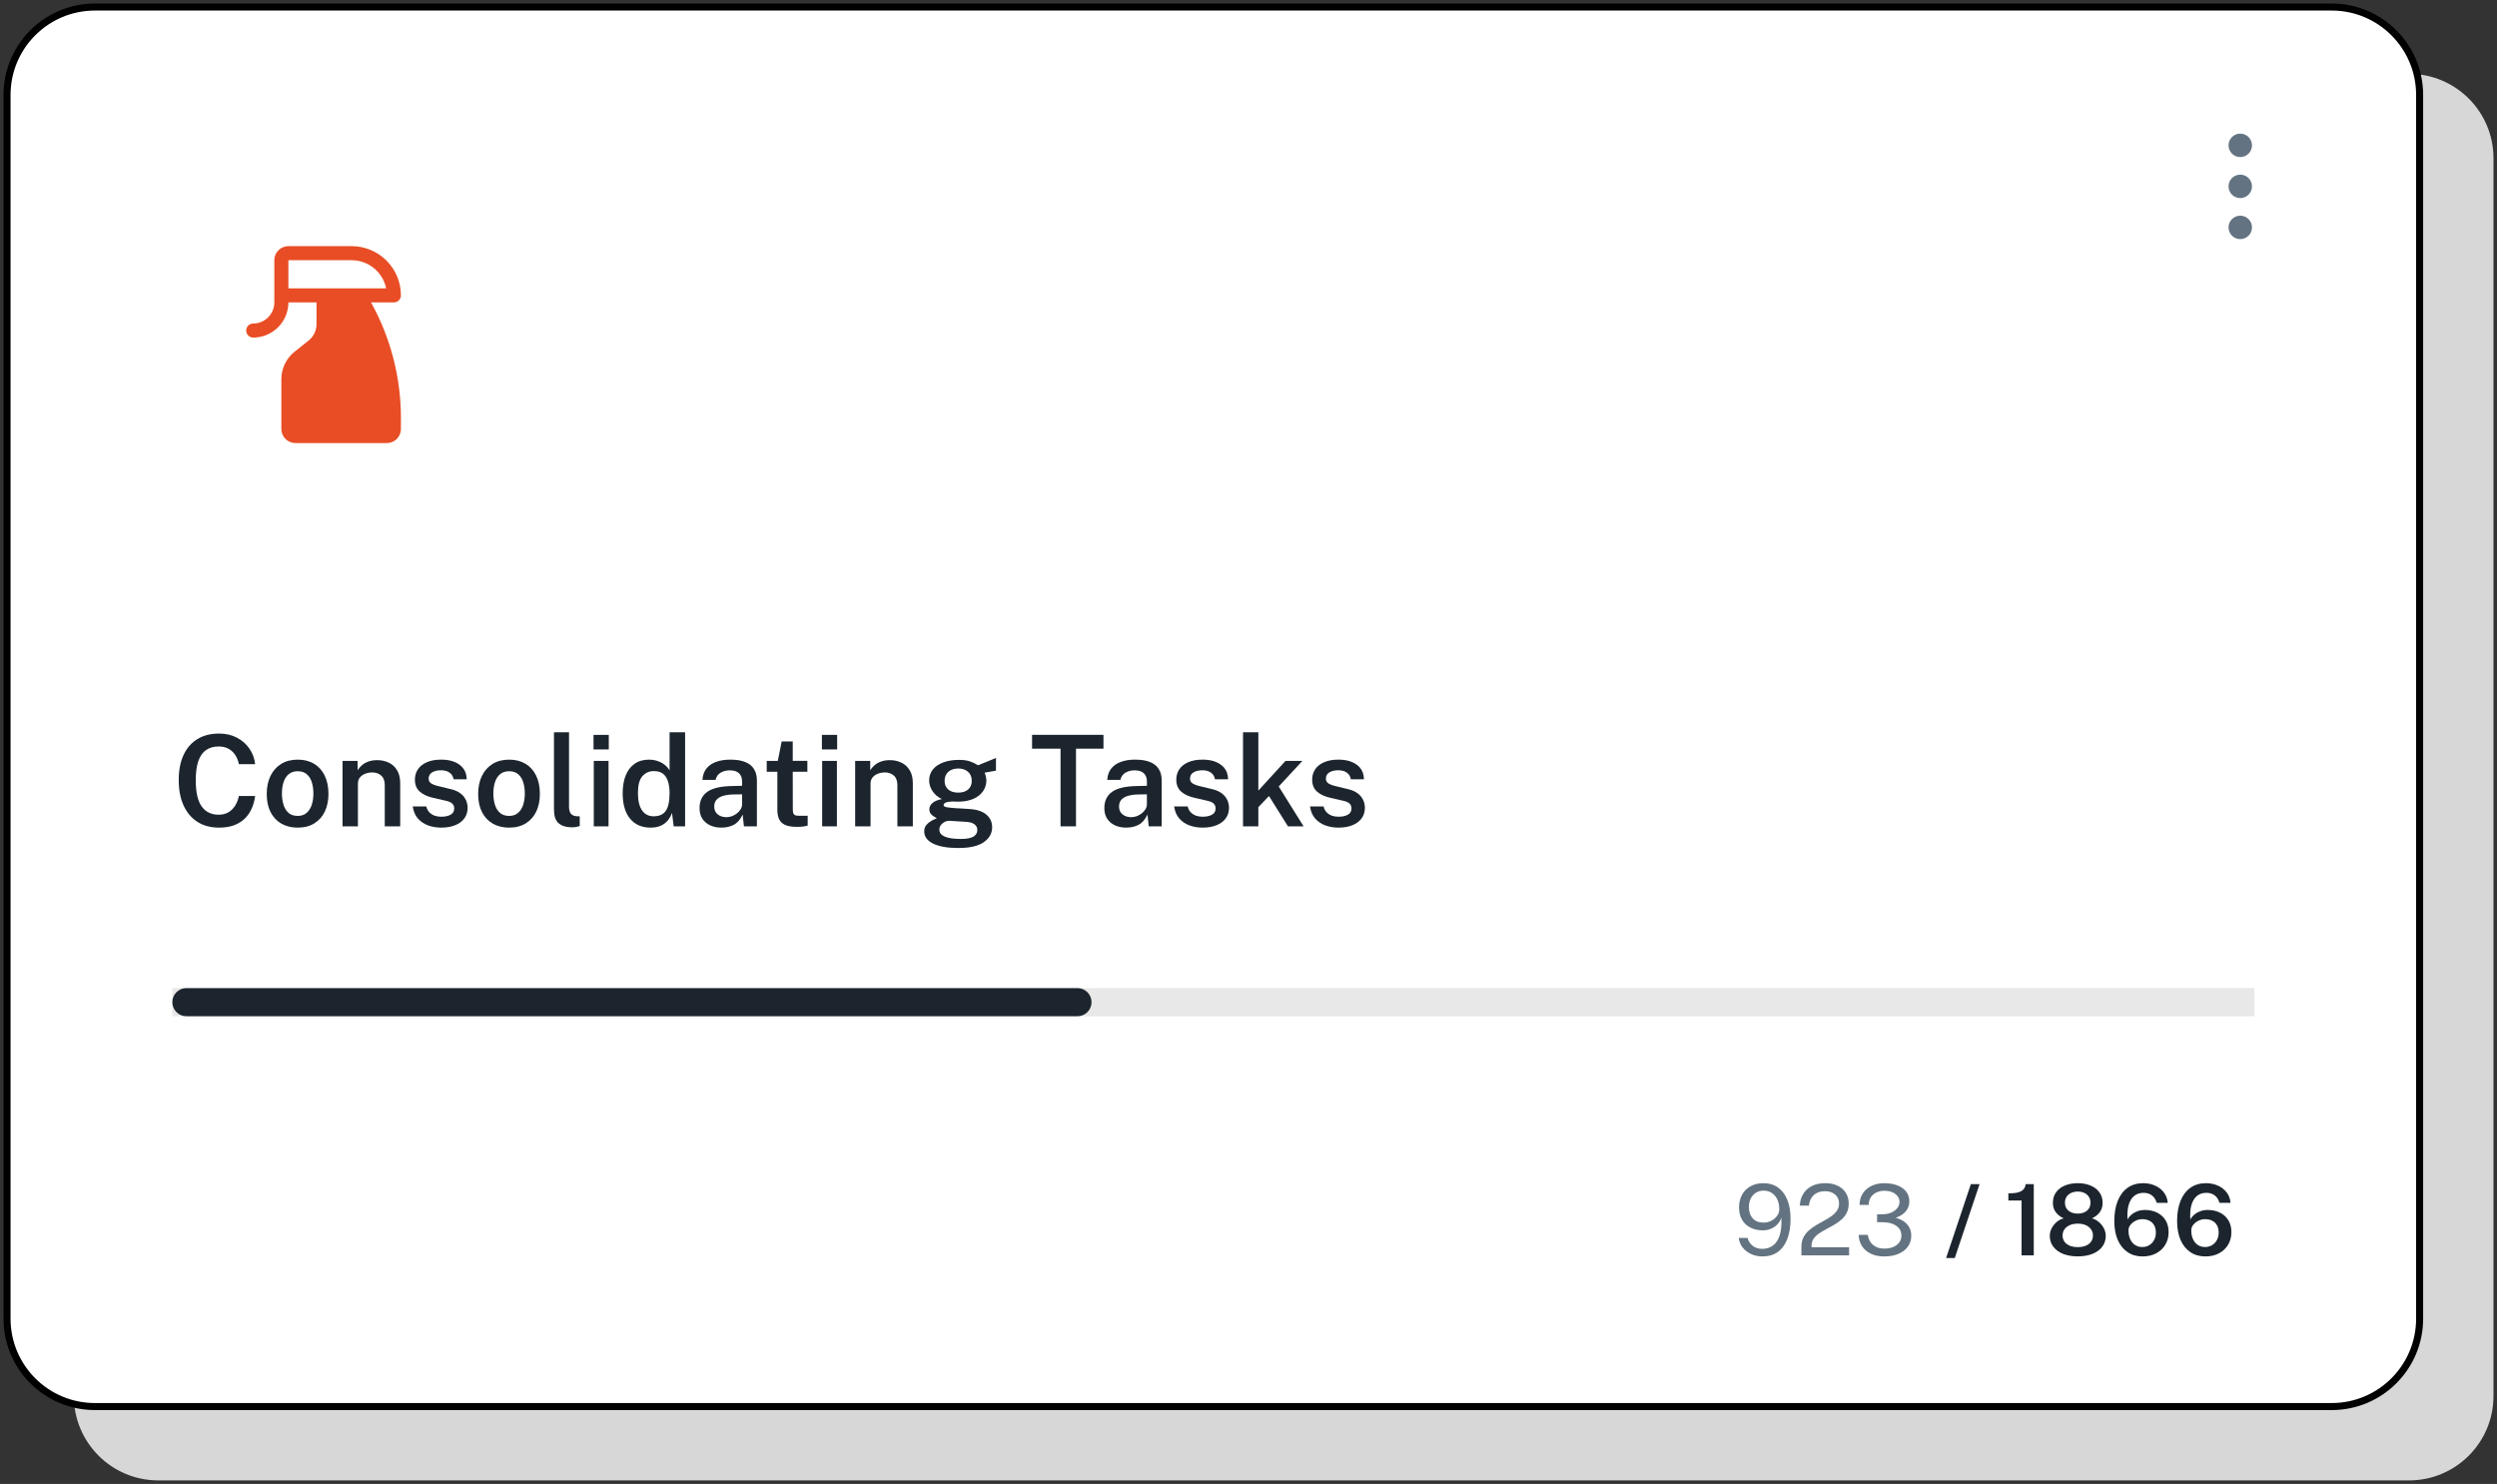 <?xml version="1.0" encoding="UTF-8"?>
<svg xmlns="http://www.w3.org/2000/svg" width="355" height="211" viewBox="0 0 355 211" fill="none">
  <rect x="0" y="0" width="355" height="211" fill="#333333" stroke="none"/>
  <path d="M342.5 10.5H22.5C15.873 10.5 10.5 15.873 10.5 22.5V198.5C10.5 205.127 15.873 210.5 22.5 210.5H342.5C349.127 210.5 354.5 205.127 354.5 198.5V22.5C354.5 15.873 349.127 10.5 342.5 10.5Z" fill="#D7D7D7"></path>
  <path d="M331.5 1H13.5C6.596 1 1 6.596 1 13.5V187.5C1 194.404 6.596 200 13.5 200H331.5C338.404 200 344 194.404 344 187.5V13.5C344 6.596 338.404 1 331.5 1Z" fill="white" stroke="black"></path>
  <mask id="mask0_4131_3700" style="mask-type:luminance" maskUnits="userSpaceOnUse" x="25" y="25" width="48" height="48">
    <path d="M73 25H25V73H73V25Z" fill="white"></path>
  </mask>
  <g mask="url(#mask0_4131_3700)"> </g>
  <g clip-path="url(#clip0_4131_3700)">
    <path d="M56 43C56.265 43 56.52 42.895 56.707 42.707C56.895 42.52 57 42.265 57 42C56.998 40.144 56.26 38.365 54.948 37.052C53.635 35.74 51.856 35.002 50 35H41C40.47 35 39.961 35.211 39.586 35.586C39.211 35.961 39 36.47 39 37V43C39 43.796 38.684 44.559 38.121 45.121C37.559 45.684 36.796 46 36 46C35.735 46 35.48 46.105 35.293 46.293C35.105 46.48 35 46.735 35 47C35 47.265 35.105 47.52 35.293 47.707C35.48 47.895 35.735 48 36 48C37.326 48 38.598 47.473 39.535 46.535C40.473 45.598 41 44.326 41 43H45V46.078C45.001 46.528 44.901 46.972 44.706 47.378C44.511 47.783 44.227 48.14 43.875 48.42L41.875 50.019C41.288 50.486 40.815 51.08 40.49 51.756C40.166 52.432 39.998 53.173 40 53.922V61C40 61.53 40.211 62.039 40.586 62.414C40.961 62.789 41.47 63 42 63H55C55.53 63 56.039 62.789 56.414 62.414C56.789 62.039 57 61.53 57 61V59.434C57.002 53.684 55.539 48.028 52.75 43H56ZM41 37H50C51.152 37.002 52.269 37.4 53.161 38.129C54.054 38.858 54.668 39.871 54.9 41H41V37Z" fill="#E84D25"></path>
  </g>
  <path d="M190.287 117.68C189.639 117.68 189.024 117.578 188.442 117.374C187.866 117.164 187.38 116.837 186.984 116.393C186.594 115.949 186.348 115.376 186.246 114.674H188.172C188.256 115.016 188.403 115.295 188.613 115.511C188.829 115.727 189.081 115.886 189.369 115.988C189.663 116.084 189.966 116.132 190.278 116.132C190.836 116.132 191.286 116.036 191.628 115.844C191.97 115.652 192.141 115.355 192.141 114.953C192.141 114.659 192.045 114.425 191.853 114.251C191.667 114.077 191.361 113.945 190.935 113.855L189.171 113.45C188.379 113.276 187.746 112.988 187.272 112.586C186.798 112.184 186.558 111.617 186.552 110.885C186.546 110.333 186.684 109.841 186.966 109.409C187.248 108.977 187.668 108.638 188.226 108.392C188.784 108.14 189.471 108.014 190.287 108.014C191.373 108.014 192.243 108.257 192.897 108.743C193.557 109.223 193.896 109.91 193.914 110.804H192.051C191.985 110.402 191.796 110.09 191.484 109.868C191.172 109.64 190.767 109.526 190.269 109.526C189.753 109.526 189.33 109.625 189 109.823C188.67 110.021 188.505 110.324 188.505 110.732C188.505 111.014 188.628 111.236 188.874 111.398C189.126 111.56 189.507 111.698 190.017 111.812L191.691 112.217C192.171 112.337 192.564 112.499 192.87 112.703C193.176 112.907 193.413 113.132 193.581 113.378C193.755 113.618 193.875 113.867 193.941 114.125C194.013 114.377 194.049 114.611 194.049 114.827C194.049 115.427 193.893 115.94 193.581 116.366C193.275 116.786 192.84 117.11 192.276 117.338C191.718 117.566 191.055 117.68 190.287 117.68Z" fill="#1C252E"></path>
  <path d="M176.721 117.5V104.126H178.899V112.415L182.76 108.194H185.163L181.797 111.83L185.334 117.5H183.111L180.411 113.189L178.899 114.773V117.5H176.721Z" fill="#1C252E"></path>
  <path d="M170.969 117.68C170.321 117.68 169.706 117.578 169.124 117.374C168.548 117.164 168.062 116.837 167.666 116.393C167.276 115.949 167.03 115.376 166.928 114.674H168.854C168.938 115.016 169.085 115.295 169.295 115.511C169.511 115.727 169.763 115.886 170.051 115.988C170.345 116.084 170.648 116.132 170.96 116.132C171.518 116.132 171.968 116.036 172.31 115.844C172.652 115.652 172.823 115.355 172.823 114.953C172.823 114.659 172.727 114.425 172.535 114.251C172.349 114.077 172.043 113.945 171.617 113.855L169.853 113.45C169.061 113.276 168.428 112.988 167.954 112.586C167.48 112.184 167.24 111.617 167.234 110.885C167.228 110.333 167.366 109.841 167.648 109.409C167.93 108.977 168.35 108.638 168.908 108.392C169.466 108.14 170.153 108.014 170.969 108.014C172.055 108.014 172.925 108.257 173.579 108.743C174.239 109.223 174.578 109.91 174.596 110.804H172.733C172.667 110.402 172.478 110.09 172.166 109.868C171.854 109.64 171.449 109.526 170.951 109.526C170.435 109.526 170.012 109.625 169.682 109.823C169.352 110.021 169.187 110.324 169.187 110.732C169.187 111.014 169.31 111.236 169.556 111.398C169.808 111.56 170.189 111.698 170.699 111.812L172.373 112.217C172.853 112.337 173.246 112.499 173.552 112.703C173.858 112.907 174.095 113.132 174.263 113.378C174.437 113.618 174.557 113.867 174.623 114.125C174.695 114.377 174.731 114.611 174.731 114.827C174.731 115.427 174.575 115.94 174.263 116.366C173.957 116.786 173.522 117.11 172.958 117.338C172.4 117.566 171.737 117.68 170.969 117.68Z" fill="#1C252E"></path>
  <path d="M160.111 117.68C159.517 117.68 158.983 117.572 158.509 117.356C158.041 117.134 157.672 116.819 157.402 116.411C157.138 115.997 157.006 115.496 157.006 114.908C157.006 113.882 157.375 113.108 158.113 112.586C158.857 112.064 160.039 111.791 161.659 111.767L163.054 111.731V111.101C163.054 110.609 162.907 110.225 162.613 109.949C162.325 109.667 161.875 109.529 161.263 109.535C160.807 109.541 160.393 109.649 160.021 109.859C159.649 110.063 159.403 110.408 159.283 110.894H157.42C157.456 110.258 157.639 109.727 157.969 109.301C158.305 108.869 158.764 108.548 159.346 108.338C159.928 108.122 160.6 108.014 161.362 108.014C162.25 108.014 162.973 108.131 163.531 108.365C164.089 108.599 164.5 108.938 164.764 109.382C165.028 109.82 165.16 110.351 165.16 110.975V117.5H163.315L163.135 115.826C162.805 116.528 162.382 117.014 161.866 117.284C161.356 117.548 160.771 117.68 160.111 117.68ZM160.822 116.195C161.092 116.195 161.359 116.147 161.623 116.051C161.887 115.949 162.124 115.814 162.334 115.646C162.55 115.472 162.721 115.28 162.847 115.07C162.979 114.86 163.048 114.641 163.054 114.413V112.946L161.911 112.964C161.347 112.97 160.852 113.03 160.426 113.144C160.006 113.258 159.679 113.441 159.445 113.693C159.211 113.939 159.094 114.269 159.094 114.683C159.094 115.157 159.259 115.529 159.589 115.799C159.919 116.063 160.33 116.195 160.822 116.195Z" fill="#1C252E"></path>
  <path d="M150.779 117.5V106.457H146.729V104.486H156.881V106.457H152.975V117.5H150.779Z" fill="#1C252E"></path>
  <path d="M136.265 120.578C134.699 120.578 133.496 120.368 132.656 119.948C131.816 119.528 131.396 118.952 131.396 118.22C131.396 117.89 131.477 117.614 131.639 117.392C131.801 117.17 131.993 116.987 132.215 116.843C132.437 116.699 132.641 116.588 132.827 116.51C133.013 116.432 133.133 116.375 133.187 116.339C133.085 116.279 132.95 116.201 132.782 116.105C132.614 116.009 132.461 115.877 132.323 115.709C132.191 115.541 132.125 115.322 132.125 115.052C132.125 114.74 132.272 114.452 132.566 114.188C132.866 113.924 133.313 113.735 133.907 113.621C133.325 113.339 132.878 112.958 132.566 112.478C132.254 111.998 132.098 111.5 132.098 110.984C132.098 110.372 132.275 109.847 132.629 109.409C132.989 108.971 133.487 108.635 134.123 108.401C134.759 108.167 135.5 108.05 136.346 108.05C136.964 108.05 137.477 108.119 137.885 108.257C138.299 108.395 138.683 108.581 139.037 108.815C139.157 108.767 139.325 108.701 139.541 108.617C139.757 108.527 139.994 108.431 140.252 108.329C140.51 108.221 140.759 108.119 140.999 108.023C141.239 107.921 141.44 107.837 141.602 107.771L141.593 109.58L139.982 109.868C140.06 110.042 140.12 110.231 140.162 110.435C140.21 110.639 140.234 110.819 140.234 110.975C140.234 111.515 140.081 112.016 139.775 112.478C139.475 112.934 139.022 113.3 138.416 113.576C137.816 113.852 137.066 113.99 136.166 113.99C136.076 113.99 135.953 113.987 135.797 113.981C135.641 113.975 135.515 113.969 135.419 113.963C134.933 113.981 134.6 114.038 134.42 114.134C134.24 114.23 134.15 114.335 134.15 114.449C134.15 114.611 134.285 114.719 134.555 114.773C134.825 114.827 135.257 114.875 135.851 114.917C136.061 114.929 136.337 114.944 136.679 114.962C137.021 114.98 137.402 115.004 137.822 115.034C138.884 115.1 139.688 115.367 140.234 115.835C140.78 116.297 141.053 116.897 141.053 117.635C141.053 118.493 140.657 119.198 139.865 119.75C139.073 120.302 137.873 120.578 136.265 120.578ZM136.634 119.291C137.42 119.291 138.002 119.183 138.38 118.967C138.758 118.751 138.947 118.433 138.947 118.013C138.947 117.689 138.818 117.425 138.56 117.221C138.302 117.017 137.918 116.897 137.408 116.861L135.059 116.717C134.801 116.699 134.555 116.747 134.321 116.861C134.093 116.969 133.907 117.122 133.763 117.32C133.619 117.512 133.547 117.725 133.547 117.959C133.547 118.397 133.796 118.727 134.294 118.949C134.798 119.177 135.578 119.291 136.634 119.291ZM136.238 112.703C136.808 112.703 137.27 112.559 137.624 112.271C137.978 111.977 138.155 111.563 138.155 111.029C138.155 110.477 137.978 110.048 137.624 109.742C137.27 109.43 136.808 109.274 136.238 109.274C135.656 109.274 135.185 109.43 134.825 109.742C134.471 110.054 134.294 110.483 134.294 111.029C134.294 111.545 134.465 111.953 134.807 112.253C135.149 112.553 135.626 112.703 136.238 112.703Z" fill="#1C252E"></path>
  <path d="M121.578 117.5V108.194H123.72V109.526C123.864 109.286 124.059 109.055 124.305 108.833C124.557 108.611 124.866 108.431 125.232 108.293C125.598 108.155 126.027 108.086 126.519 108.086C127.095 108.086 127.629 108.2 128.121 108.428C128.619 108.656 129.018 109.013 129.318 109.499C129.624 109.985 129.777 110.612 129.777 111.38V117.5H127.581V111.641C127.581 111.029 127.413 110.576 127.077 110.282C126.741 109.982 126.318 109.832 125.808 109.832C125.46 109.832 125.13 109.892 124.818 110.012C124.506 110.126 124.251 110.303 124.053 110.543C123.861 110.777 123.765 111.071 123.765 111.425V117.5H121.578Z" fill="#1C252E"></path>
  <path d="M116.886 117.5V108.194H118.983V117.5H116.886ZM116.85 106.565V104.495H119.019V106.565H116.85Z" fill="#1C252E"></path>
  <path d="M113.308 117.572C112.57 117.572 111.997 117.476 111.589 117.284C111.187 117.086 110.908 116.807 110.752 116.447C110.596 116.087 110.518 115.658 110.518 115.16V109.742H109.006V108.194H110.581L111.13 105.431H112.705V108.185H114.784V109.742H112.705L112.714 115.079C112.714 115.355 112.744 115.559 112.804 115.691C112.87 115.817 112.972 115.901 113.11 115.943C113.254 115.979 113.443 115.997 113.677 115.997H114.829V117.383C114.703 117.431 114.517 117.473 114.271 117.509C114.031 117.551 113.71 117.572 113.308 117.572Z" fill="#1C252E"></path>
  <path d="M102.56 117.68C101.966 117.68 101.432 117.572 100.958 117.356C100.49 117.134 100.121 116.819 99.851 116.411C99.587 115.997 99.455 115.496 99.455 114.908C99.455 113.882 99.824 113.108 100.562 112.586C101.306 112.064 102.488 111.791 104.108 111.767L105.503 111.731V111.101C105.503 110.609 105.356 110.225 105.062 109.949C104.774 109.667 104.324 109.529 103.712 109.535C103.256 109.541 102.842 109.649 102.47 109.859C102.098 110.063 101.852 110.408 101.732 110.894H99.869C99.905 110.258 100.088 109.727 100.418 109.301C100.754 108.869 101.213 108.548 101.795 108.338C102.377 108.122 103.049 108.014 103.811 108.014C104.699 108.014 105.422 108.131 105.98 108.365C106.538 108.599 106.949 108.938 107.213 109.382C107.477 109.82 107.609 110.351 107.609 110.975V117.5H105.764L105.584 115.826C105.254 116.528 104.831 117.014 104.315 117.284C103.805 117.548 103.22 117.68 102.56 117.68ZM103.271 116.195C103.541 116.195 103.808 116.147 104.072 116.051C104.336 115.949 104.573 115.814 104.783 115.646C104.999 115.472 105.17 115.28 105.296 115.07C105.428 114.86 105.497 114.641 105.503 114.413V112.946L104.36 112.964C103.796 112.97 103.301 113.03 102.875 113.144C102.455 113.258 102.128 113.441 101.894 113.693C101.66 113.939 101.543 114.269 101.543 114.683C101.543 115.157 101.708 115.529 102.038 115.799C102.368 116.063 102.779 116.195 103.271 116.195Z" fill="#1C252E"></path>
  <path d="M92.478 117.68C91.248 117.68 90.282 117.257 89.58 116.411C88.878 115.565 88.527 114.362 88.527 112.802C88.527 111.83 88.668 110.987 88.95 110.273C89.238 109.553 89.661 108.998 90.219 108.608C90.777 108.212 91.464 108.014 92.28 108.014C92.664 108.014 93.012 108.062 93.324 108.158C93.642 108.248 93.924 108.368 94.17 108.518C94.416 108.668 94.623 108.833 94.791 109.013C94.965 109.193 95.1 109.373 95.196 109.553V104.126H97.401V117.5H95.781L95.538 115.592C95.46 115.814 95.349 116.048 95.205 116.294C95.067 116.534 94.878 116.759 94.638 116.969C94.404 117.179 94.11 117.35 93.756 117.482C93.402 117.614 92.976 117.68 92.478 117.68ZM92.928 116.069C93.714 116.069 94.287 115.814 94.647 115.304C95.013 114.788 95.196 113.936 95.196 112.748C95.19 112.07 95.106 111.5 94.944 111.038C94.788 110.576 94.548 110.228 94.224 109.994C93.9 109.76 93.477 109.643 92.955 109.643C92.295 109.643 91.752 109.886 91.326 110.372C90.906 110.858 90.696 111.65 90.696 112.748C90.696 113.84 90.891 114.668 91.281 115.232C91.671 115.79 92.22 116.069 92.928 116.069Z" fill="#1C252E"></path>
  <path d="M84.419 117.5V108.194H86.516V117.5H84.419ZM84.383 106.565V104.495H86.552V106.565H84.383Z" fill="#1C252E"></path>
  <path d="M81.44 117.635C80.84 117.635 80.36 117.56 80 117.41C79.64 117.26 79.37 117.059 79.19 116.807C79.01 116.555 78.893 116.273 78.839 115.961C78.785 115.643 78.758 115.319 78.758 114.989V104.126H80.9V114.737C80.9 115.139 80.981 115.451 81.143 115.673C81.311 115.895 81.581 116.024 81.953 116.06L82.421 116.078V117.455C82.259 117.503 82.094 117.545 81.926 117.581C81.758 117.617 81.596 117.635 81.44 117.635Z" fill="#1C252E"></path>
  <path d="M72.382 117.68C71.493 117.68 70.719 117.491 70.059 117.113C69.4 116.729 68.886 116.18 68.52 115.466C68.16 114.752 67.981 113.894 67.981 112.892C67.981 111.92 68.157 111.068 68.511 110.336C68.865 109.604 69.37 109.034 70.023 108.626C70.683 108.218 71.472 108.014 72.391 108.014C73.278 108.014 74.049 108.209 74.704 108.599C75.358 108.989 75.862 109.547 76.216 110.273C76.576 110.999 76.755 111.872 76.755 112.892C76.755 113.834 76.585 114.665 76.243 115.385C75.906 116.099 75.412 116.66 74.757 117.068C74.109 117.476 73.317 117.68 72.382 117.68ZM72.391 116.015C72.894 116.015 73.308 115.877 73.632 115.601C73.963 115.325 74.209 114.947 74.371 114.467C74.532 113.987 74.614 113.441 74.614 112.829C74.614 112.259 74.541 111.734 74.397 111.254C74.254 110.774 74.016 110.39 73.686 110.102C73.362 109.808 72.93 109.661 72.391 109.661C71.88 109.661 71.457 109.796 71.121 110.066C70.791 110.33 70.546 110.702 70.383 111.182C70.222 111.656 70.141 112.205 70.141 112.829C70.141 113.393 70.213 113.918 70.356 114.404C70.501 114.884 70.737 115.274 71.067 115.574C71.397 115.868 71.838 116.015 72.391 116.015Z" fill="#1C252E"></path>
  <path d="M62.723 117.68C62.075 117.68 61.46 117.578 60.878 117.374C60.302 117.164 59.816 116.837 59.42 116.393C59.03 115.949 58.784 115.376 58.682 114.674H60.608C60.692 115.016 60.839 115.295 61.049 115.511C61.265 115.727 61.517 115.886 61.805 115.988C62.099 116.084 62.402 116.132 62.714 116.132C63.272 116.132 63.722 116.036 64.064 115.844C64.406 115.652 64.577 115.355 64.577 114.953C64.577 114.659 64.481 114.425 64.289 114.251C64.103 114.077 63.797 113.945 63.371 113.855L61.607 113.45C60.815 113.276 60.182 112.988 59.708 112.586C59.234 112.184 58.994 111.617 58.988 110.885C58.982 110.333 59.12 109.841 59.402 109.409C59.684 108.977 60.104 108.638 60.662 108.392C61.22 108.14 61.907 108.014 62.723 108.014C63.809 108.014 64.679 108.257 65.333 108.743C65.993 109.223 66.332 109.91 66.35 110.804H64.487C64.421 110.402 64.232 110.09 63.92 109.868C63.608 109.64 63.203 109.526 62.705 109.526C62.189 109.526 61.766 109.625 61.436 109.823C61.106 110.021 60.941 110.324 60.941 110.732C60.941 111.014 61.064 111.236 61.31 111.398C61.562 111.56 61.943 111.698 62.453 111.812L64.127 112.217C64.607 112.337 65 112.499 65.306 112.703C65.612 112.907 65.849 113.132 66.017 113.378C66.191 113.618 66.311 113.867 66.377 114.125C66.449 114.377 66.485 114.611 66.485 114.827C66.485 115.427 66.329 115.94 66.017 116.366C65.711 116.786 65.276 117.11 64.712 117.338C64.154 117.566 63.491 117.68 62.723 117.68Z" fill="#1C252E"></path>
  <path d="M48.699 117.5V108.194H50.841V109.526C50.985 109.286 51.18 109.055 51.426 108.833C51.678 108.611 51.987 108.431 52.353 108.293C52.719 108.155 53.148 108.086 53.64 108.086C54.216 108.086 54.75 108.2 55.242 108.428C55.74 108.656 56.139 109.013 56.439 109.499C56.745 109.985 56.898 110.612 56.898 111.38V117.5H54.702V111.641C54.702 111.029 54.534 110.576 54.198 110.282C53.862 109.982 53.439 109.832 52.929 109.832C52.581 109.832 52.251 109.892 51.939 110.012C51.627 110.126 51.372 110.303 51.174 110.543C50.982 110.777 50.886 111.071 50.886 111.425V117.5H48.699Z" fill="#1C252E"></path>
  <path d="M42.323 117.68C41.435 117.68 40.661 117.491 40.001 117.113C39.341 116.729 38.828 116.18 38.462 115.466C38.102 114.752 37.922 113.894 37.922 112.892C37.922 111.92 38.099 111.068 38.453 110.336C38.807 109.604 39.311 109.034 39.965 108.626C40.625 108.218 41.414 108.014 42.332 108.014C43.22 108.014 43.991 108.209 44.645 108.599C45.299 108.989 45.803 109.547 46.157 110.273C46.517 110.999 46.697 111.872 46.697 112.892C46.697 113.834 46.526 114.665 46.184 115.385C45.848 116.099 45.353 116.66 44.699 117.068C44.051 117.476 43.259 117.68 42.323 117.68ZM42.332 116.015C42.836 116.015 43.25 115.877 43.574 115.601C43.904 115.325 44.15 114.947 44.312 114.467C44.474 113.987 44.555 113.441 44.555 112.829C44.555 112.259 44.483 111.734 44.339 111.254C44.195 110.774 43.958 110.39 43.628 110.102C43.304 109.808 42.872 109.661 42.332 109.661C41.822 109.661 41.399 109.796 41.063 110.066C40.733 110.33 40.487 110.702 40.325 111.182C40.163 111.656 40.082 112.205 40.082 112.829C40.082 113.393 40.154 113.918 40.298 114.404C40.442 114.884 40.679 115.274 41.009 115.574C41.339 115.868 41.78 116.015 42.332 116.015Z" fill="#1C252E"></path>
  <path d="M31.143 117.68C29.949 117.68 28.923 117.407 28.065 116.861C27.213 116.309 26.556 115.529 26.094 114.521C25.638 113.507 25.41 112.304 25.41 110.912C25.41 109.526 25.638 108.341 26.094 107.357C26.55 106.373 27.204 105.62 28.056 105.098C28.914 104.57 29.943 104.306 31.143 104.306C32.097 104.306 32.943 104.501 33.681 104.891C34.419 105.275 35.013 105.797 35.463 106.457C35.919 107.117 36.189 107.852 36.273 108.662H33.96C33.87 108.182 33.702 107.753 33.456 107.375C33.216 106.997 32.898 106.697 32.502 106.475C32.106 106.253 31.632 106.142 31.08 106.142C30.39 106.142 29.802 106.307 29.316 106.637C28.836 106.961 28.467 107.477 28.209 108.185C27.957 108.893 27.831 109.811 27.831 110.939C27.831 112.649 28.113 113.894 28.677 114.674C29.241 115.454 30.042 115.844 31.08 115.844C31.632 115.844 32.106 115.724 32.502 115.484C32.898 115.238 33.216 114.914 33.456 114.512C33.702 114.104 33.87 113.66 33.96 113.18H36.273C36.201 113.768 36.051 114.332 35.823 114.872C35.601 115.412 35.286 115.895 34.878 116.321C34.47 116.741 33.957 117.074 33.339 117.32C32.727 117.56 31.995 117.68 31.143 117.68Z" fill="#1C252E"></path>
  <path d="M320.5 140.5H24.5V144.5H320.5V140.5Z" fill="#9E9E9E" fill-opacity="0.24"></path>
  <path d="M24.5 142.5C24.5 141.395 25.395 140.5 26.5 140.5H153.184C154.289 140.5 155.184 141.395 155.184 142.5C155.184 143.605 154.289 144.5 153.184 144.5H26.5C25.395 144.5 24.5 143.605 24.5 142.5Z" fill="#1C252E"></path>
  <path d="M267.825 178.654C267.13 178.649 266.516 178.521 265.984 178.269C265.457 178.017 265.041 177.665 264.738 177.212C264.435 176.755 264.271 176.213 264.248 175.588H265.543C265.641 176.218 265.898 176.701 266.313 177.037C266.728 177.373 267.249 177.541 267.874 177.541C268.369 177.541 268.8 177.464 269.169 177.31C269.538 177.151 269.822 176.934 270.023 176.659C270.224 176.384 270.324 176.062 270.324 175.693C270.324 175.287 270.212 174.944 269.988 174.664C269.764 174.384 269.458 174.172 269.071 174.027C268.684 173.878 268.252 173.801 267.776 173.796L266.866 173.775V172.676L267.734 172.655C268.177 172.646 268.574 172.562 268.924 172.403C269.274 172.24 269.549 172.027 269.75 171.766C269.955 171.5 270.058 171.208 270.058 170.891C270.058 170.611 269.972 170.352 269.799 170.114C269.626 169.871 269.377 169.678 269.05 169.533C268.728 169.388 268.336 169.316 267.874 169.316C267.51 169.316 267.162 169.388 266.831 169.533C266.5 169.673 266.227 169.89 266.012 170.184C265.797 170.478 265.683 170.858 265.669 171.325H264.381C264.381 170.672 264.54 170.116 264.857 169.659C265.174 169.197 265.597 168.845 266.124 168.602C266.656 168.359 267.242 168.238 267.881 168.238C268.581 168.238 269.199 168.341 269.736 168.546C270.273 168.747 270.693 169.041 270.996 169.428C271.299 169.815 271.451 170.289 271.451 170.849C271.451 171.348 271.292 171.801 270.975 172.207C270.658 172.608 270.172 172.923 269.519 173.152C269.962 173.273 270.35 173.451 270.681 173.684C271.012 173.917 271.269 174.204 271.451 174.545C271.633 174.881 271.724 175.268 271.724 175.707C271.724 176.169 271.626 176.584 271.43 176.953C271.239 177.317 270.968 177.627 270.618 177.884C270.268 178.136 269.855 178.33 269.379 178.465C268.903 178.596 268.385 178.659 267.825 178.654Z" fill="#637381"></path>
  <path d="M256.104 178.5V177.709V177.296C256.104 176.778 256.2 176.33 256.391 175.952C256.587 175.574 256.844 175.245 257.161 174.965C257.483 174.68 257.833 174.426 258.211 174.202C258.594 173.978 258.974 173.763 259.352 173.558C259.735 173.348 260.085 173.131 260.402 172.907C260.72 172.678 260.974 172.422 261.165 172.137C261.361 171.848 261.459 171.507 261.459 171.115C261.459 170.602 261.277 170.184 260.913 169.862C260.554 169.54 260.066 169.379 259.45 169.379C258.788 169.379 258.256 169.566 257.854 169.939C257.453 170.312 257.227 170.809 257.175 171.43H255.887C255.901 170.847 256.046 170.315 256.321 169.834C256.597 169.349 257 168.961 257.532 168.672C258.064 168.383 258.72 168.238 259.499 168.238C260.176 168.238 260.764 168.359 261.263 168.602C261.763 168.84 262.148 169.176 262.418 169.61C262.694 170.039 262.831 170.541 262.831 171.115C262.831 171.638 262.736 172.086 262.544 172.459C262.353 172.832 262.099 173.157 261.781 173.432C261.469 173.703 261.126 173.945 260.752 174.16C260.379 174.375 260.003 174.582 259.625 174.783C259.247 174.979 258.902 175.187 258.589 175.406C258.277 175.621 258.025 175.868 257.833 176.148C257.642 176.428 257.546 176.762 257.546 177.149V177.352H262.887V178.5H256.104Z" fill="#637381"></path>
  <path d="M250.567 178.654C250.007 178.654 249.484 178.549 248.999 178.339C248.518 178.124 248.115 177.821 247.788 177.429C247.466 177.037 247.268 176.568 247.193 176.022H248.453C248.57 176.484 248.812 176.86 249.181 177.149C249.55 177.434 249.998 177.576 250.525 177.576C251.122 177.576 251.633 177.42 252.058 177.107C252.487 176.794 252.807 176.311 253.017 175.658C253.227 175.005 253.306 174.167 253.255 173.145C253.138 173.5 252.954 173.812 252.702 174.083C252.45 174.349 252.147 174.559 251.792 174.713C251.437 174.867 251.045 174.944 250.616 174.944C249.949 174.944 249.361 174.813 248.852 174.552C248.343 174.291 247.947 173.917 247.662 173.432C247.382 172.947 247.242 172.366 247.242 171.689C247.242 171.012 247.382 170.415 247.662 169.897C247.942 169.379 248.343 168.973 248.866 168.679C249.389 168.385 250.009 168.238 250.728 168.238C251.512 168.238 252.191 168.441 252.765 168.847C253.339 169.248 253.782 169.827 254.095 170.583C254.408 171.334 254.564 172.237 254.564 173.292C254.564 174.426 254.408 175.392 254.095 176.19C253.787 176.988 253.334 177.599 252.737 178.024C252.144 178.444 251.421 178.654 250.567 178.654ZM250.756 173.845C251.129 173.845 251.484 173.759 251.82 173.586C252.156 173.413 252.429 173.185 252.639 172.9C252.854 172.611 252.961 172.296 252.961 171.955C252.966 171.432 252.877 170.973 252.695 170.576C252.513 170.175 252.254 169.862 251.918 169.638C251.582 169.409 251.19 169.295 250.742 169.295C250.331 169.295 249.967 169.393 249.65 169.589C249.337 169.785 249.09 170.058 248.908 170.408C248.731 170.758 248.642 171.164 248.642 171.626C248.642 172.303 248.822 172.842 249.181 173.243C249.54 173.644 250.065 173.845 250.756 173.845Z" fill="#637381"></path>
  <path d="M313.538 178.654C312.712 178.654 311.998 178.449 311.396 178.038C310.794 177.627 310.33 177.046 310.003 176.295C309.681 175.539 309.52 174.645 309.52 173.614C309.52 172.517 309.681 171.568 310.003 170.765C310.325 169.958 310.792 169.335 311.403 168.896C312.019 168.457 312.763 168.238 313.636 168.238C314.233 168.238 314.786 168.35 315.295 168.574C315.804 168.793 316.221 169.111 316.548 169.526C316.875 169.941 317.066 170.443 317.122 171.031H315.547C315.416 170.578 315.192 170.228 314.875 169.981C314.558 169.734 314.156 169.61 313.671 169.61C313.134 169.61 312.686 169.762 312.327 170.065C311.968 170.368 311.709 170.805 311.55 171.374C311.396 171.939 311.347 172.615 311.403 173.404C311.548 173.129 311.744 172.891 311.991 172.69C312.238 172.485 312.521 172.326 312.838 172.214C313.155 172.102 313.491 172.046 313.846 172.046C314.523 172.046 315.115 172.174 315.624 172.431C316.133 172.688 316.529 173.052 316.814 173.523C317.099 173.994 317.241 174.552 317.241 175.196C317.241 175.863 317.087 176.458 316.779 176.981C316.471 177.499 316.039 177.907 315.484 178.206C314.929 178.505 314.28 178.654 313.538 178.654ZM313.496 177.317C313.86 177.317 314.187 177.231 314.476 177.058C314.77 176.885 315.001 176.645 315.169 176.337C315.342 176.029 315.428 175.674 315.428 175.273C315.428 174.862 315.349 174.515 315.19 174.23C315.031 173.945 314.805 173.728 314.511 173.579C314.222 173.43 313.881 173.355 313.489 173.355C313.167 173.355 312.854 173.43 312.551 173.579C312.252 173.728 312.007 173.922 311.816 174.16C311.629 174.398 311.536 174.652 311.536 174.923C311.531 175.404 311.611 175.824 311.774 176.183C311.937 176.542 312.166 176.822 312.46 177.023C312.759 177.219 313.104 177.317 313.496 177.317Z" fill="#1C252E"></path>
  <path d="M304.61 178.654C303.784 178.654 303.07 178.449 302.468 178.038C301.866 177.627 301.402 177.046 301.075 176.295C300.753 175.539 300.592 174.645 300.592 173.614C300.592 172.517 300.753 171.568 301.075 170.765C301.397 169.958 301.864 169.335 302.475 168.896C303.091 168.457 303.836 168.238 304.708 168.238C305.306 168.238 305.859 168.35 306.367 168.574C306.876 168.793 307.294 169.111 307.62 169.526C307.947 169.941 308.138 170.443 308.194 171.031H306.619C306.489 170.578 306.265 170.228 305.947 169.981C305.63 169.734 305.229 169.61 304.743 169.61C304.207 169.61 303.759 169.762 303.399 170.065C303.04 170.368 302.781 170.805 302.622 171.374C302.468 171.939 302.419 172.615 302.475 173.404C302.62 173.129 302.816 172.891 303.063 172.69C303.311 172.485 303.593 172.326 303.91 172.214C304.228 172.102 304.564 172.046 304.918 172.046C305.595 172.046 306.188 172.174 306.696 172.431C307.205 172.688 307.602 173.052 307.886 173.523C308.171 173.994 308.313 174.552 308.313 175.196C308.313 175.863 308.159 176.458 307.851 176.981C307.543 177.499 307.112 177.907 306.556 178.206C306.001 178.505 305.352 178.654 304.61 178.654ZM304.568 177.317C304.932 177.317 305.259 177.231 305.548 177.058C305.842 176.885 306.073 176.645 306.241 176.337C306.414 176.029 306.5 175.674 306.5 175.273C306.5 174.862 306.421 174.515 306.262 174.23C306.104 173.945 305.877 173.728 305.583 173.579C305.294 173.43 304.953 173.355 304.561 173.355C304.239 173.355 303.927 173.43 303.623 173.579C303.325 173.728 303.08 173.922 302.888 174.16C302.702 174.398 302.608 174.652 302.608 174.923C302.604 175.404 302.683 175.824 302.846 176.183C303.01 176.542 303.238 176.822 303.532 177.023C303.831 177.219 304.176 177.317 304.568 177.317Z" fill="#1C252E"></path>
  <path d="M295.394 178.647C294.596 178.647 293.899 178.528 293.301 178.29C292.709 178.047 292.247 177.707 291.915 177.268C291.584 176.829 291.418 176.314 291.418 175.721C291.418 175.334 291.514 174.963 291.705 174.608C291.901 174.253 292.151 173.955 292.454 173.712C292.758 173.465 293.07 173.308 293.392 173.243C292.958 173.047 292.594 172.767 292.3 172.403C292.006 172.034 291.859 171.582 291.859 171.045C291.859 170.443 292.013 169.934 292.321 169.519C292.629 169.099 293.049 168.782 293.581 168.567C294.118 168.348 294.722 168.238 295.394 168.238C296.066 168.238 296.668 168.348 297.2 168.567C297.732 168.782 298.152 169.099 298.46 169.519C298.773 169.934 298.929 170.443 298.929 171.045C298.929 171.582 298.785 172.034 298.495 172.403C298.206 172.767 297.84 173.047 297.396 173.243C297.718 173.308 298.031 173.465 298.334 173.712C298.638 173.955 298.887 174.253 299.083 174.608C299.279 174.963 299.377 175.334 299.377 175.721C299.377 176.314 299.212 176.829 298.88 177.268C298.554 177.707 298.089 178.047 297.487 178.29C296.89 178.528 296.192 178.647 295.394 178.647ZM295.394 177.331C296.062 177.331 296.589 177.182 296.976 176.883C297.364 176.584 297.557 176.185 297.557 175.686C297.557 175.355 297.469 175.063 297.291 174.811C297.114 174.554 296.864 174.354 296.542 174.209C296.22 174.064 295.838 173.992 295.394 173.992C294.956 173.992 294.573 174.064 294.246 174.209C293.924 174.354 293.675 174.554 293.497 174.811C293.325 175.063 293.238 175.355 293.238 175.686C293.238 176.185 293.432 176.584 293.819 176.883C294.211 177.182 294.736 177.331 295.394 177.331ZM295.394 172.564C295.926 172.564 296.36 172.429 296.696 172.158C297.037 171.883 297.207 171.5 297.207 171.01C297.207 170.525 297.037 170.14 296.696 169.855C296.356 169.57 295.922 169.428 295.394 169.428C294.867 169.428 294.431 169.57 294.085 169.855C293.745 170.14 293.574 170.525 293.574 171.01C293.574 171.5 293.745 171.883 294.085 172.158C294.431 172.429 294.867 172.564 295.394 172.564Z" fill="#1C252E"></path>
  <path d="M287.407 178.5V170.702H285.531V169.687C286.124 169.687 286.593 169.638 286.938 169.54C287.288 169.437 287.543 169.288 287.701 169.092C287.865 168.896 287.958 168.658 287.981 168.378H289.143V178.5H287.407Z" fill="#1C252E"></path>
  <path d="M276.676 178.885L280.197 168.378H281.436L277.908 178.885H276.676Z" fill="#1C252E"></path>
  <path d="M318.499 28.167C319.42 28.167 320.166 27.421 320.166 26.5C320.166 25.579 319.42 24.833 318.499 24.833C317.579 24.833 316.832 25.579 316.832 26.5C316.832 27.421 317.579 28.167 318.499 28.167Z" fill="#637381"></path>
  <path d="M318.499 22.333C319.42 22.333 320.166 21.587 320.166 20.667C320.166 19.746 319.42 19 318.499 19C317.579 19 316.832 19.746 316.832 20.667C316.832 21.587 317.579 22.333 318.499 22.333Z" fill="#637381"></path>
  <path d="M318.499 34C319.42 34 320.166 33.254 320.166 32.333C320.166 31.413 319.42 30.667 318.499 30.667C317.579 30.667 316.832 31.413 316.832 32.333C316.832 33.254 317.579 34 318.499 34Z" fill="#637381"></path>
  <defs>
    <clipPath id="clip0_4131_3700">
      <rect width="32" height="32" fill="white" transform="translate(31 33)"></rect>
    </clipPath>
  </defs>
</svg>
